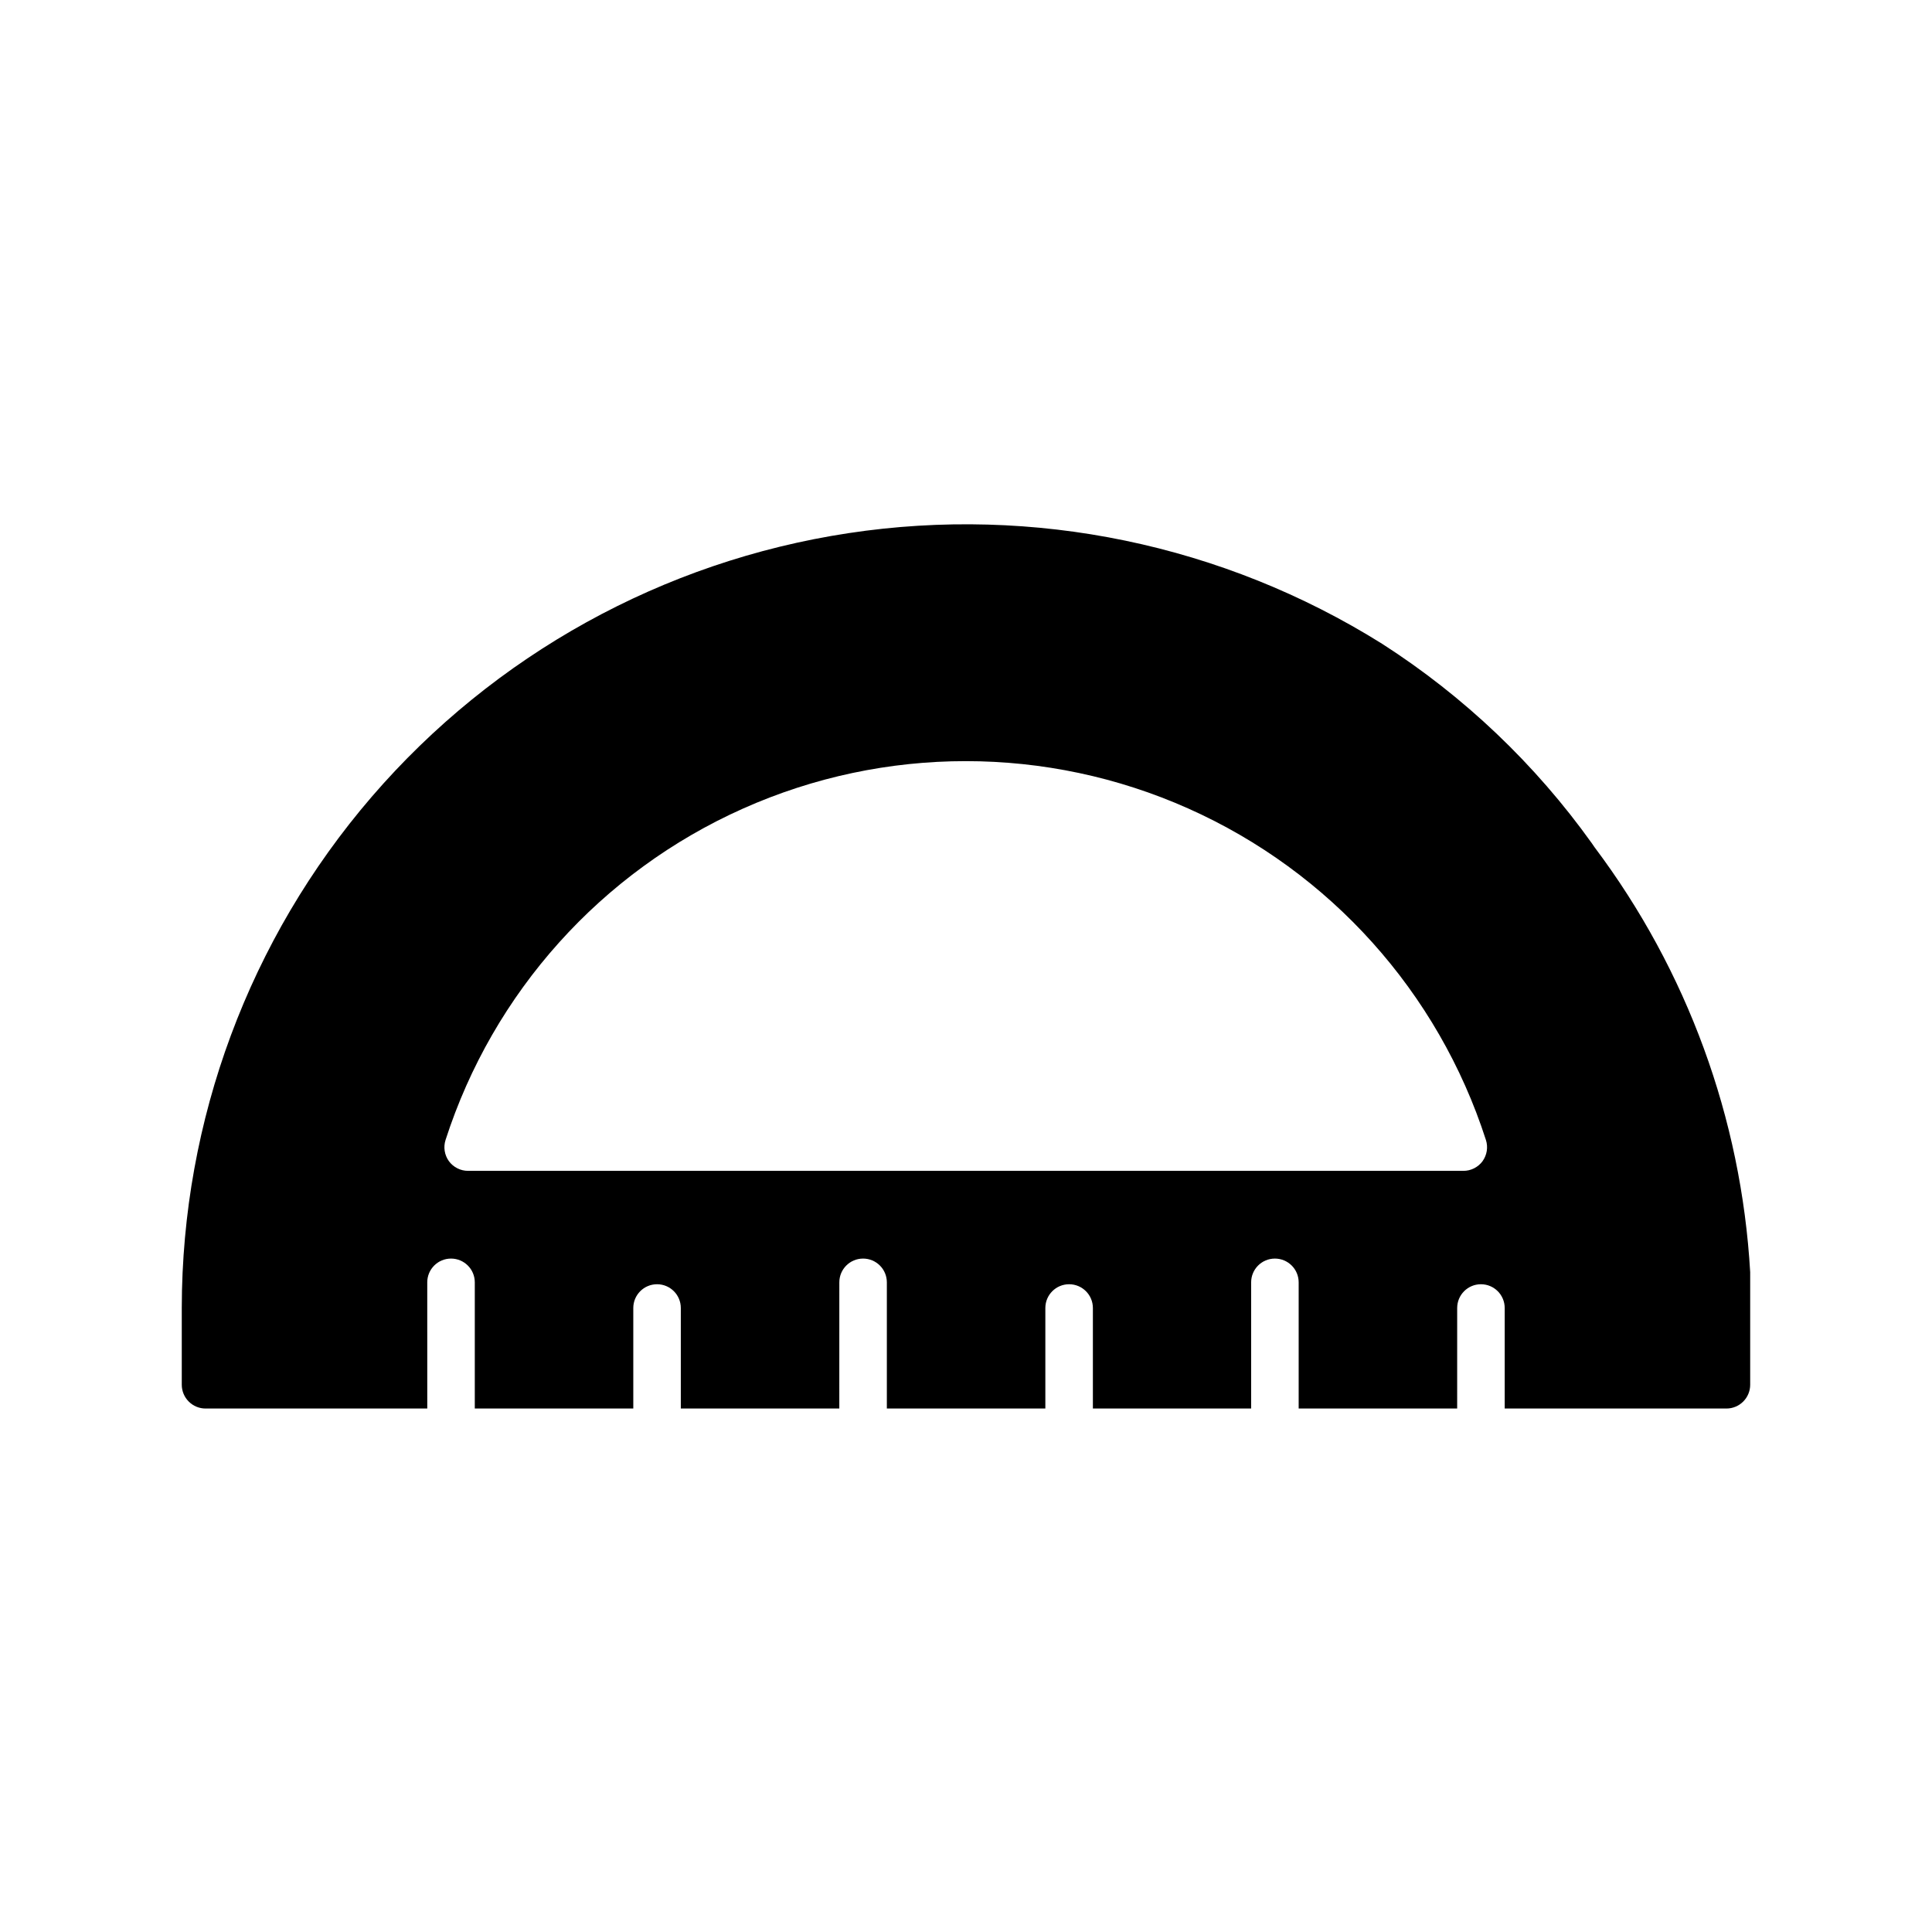 <?xml version="1.0" encoding="UTF-8"?>
<!-- Uploaded to: ICON Repo, www.svgrepo.com, Generator: ICON Repo Mixer Tools -->
<svg fill="#000000" width="800px" height="800px" version="1.1" viewBox="144 144 512 512" xmlns="http://www.w3.org/2000/svg">
 <path d="m607.82 481.18c-2.352-40.801-16.703-79.992-41.25-112.66l-0.691-1.008c-15.008-21.008-33.883-38.961-55.609-52.902-42.117-26.363-92.285-36.766-141.41-29.32-49.129 7.445-93.961 32.246-126.38 69.902-32.41 37.66-50.262 85.688-50.309 135.38v20.402c0 1.672 0.664 3.273 1.848 4.453 1.18 1.184 2.781 1.848 4.453 1.848h58.758l-0.004-33.441c0-3.481 2.82-6.297 6.297-6.297 3.481 0 6.301 2.816 6.301 6.297v33.441h42.004v-26.641c0-3.477 2.82-6.297 6.297-6.297 3.481 0 6.297 2.82 6.297 6.297v26.641h42.004l0.004-33.441c0-3.481 2.816-6.297 6.297-6.297 3.477 0 6.297 2.816 6.297 6.297v33.441h42.004v-26.641c0-3.477 2.82-6.297 6.301-6.297 3.477 0 6.297 2.82 6.297 6.297v26.641h41.941v-33.441c0-3.481 2.82-6.297 6.297-6.297 3.477 0 6.297 2.816 6.297 6.297v33.441h42.004l0.004-26.641c0-3.477 2.816-6.297 6.297-6.297 3.477 0 6.297 2.82 6.297 6.297v26.641h58.758c1.668 0 3.269-0.664 4.453-1.848 1.18-1.18 1.844-2.781 1.844-4.453v-20.402-9.383zm-70.91-29.473c-1.191 1.625-3.086 2.586-5.102 2.582h-263.75c-2.016 0.004-3.91-0.957-5.102-2.582-1.164-1.625-1.492-3.703-0.879-5.606 12.621-39.141 41.285-71.07 78.844-87.824 37.555-16.758 80.465-16.758 118.02 0 37.559 16.754 66.223 48.684 78.844 87.824 0.613 1.902 0.285 3.981-0.879 5.606z"/>
</svg>